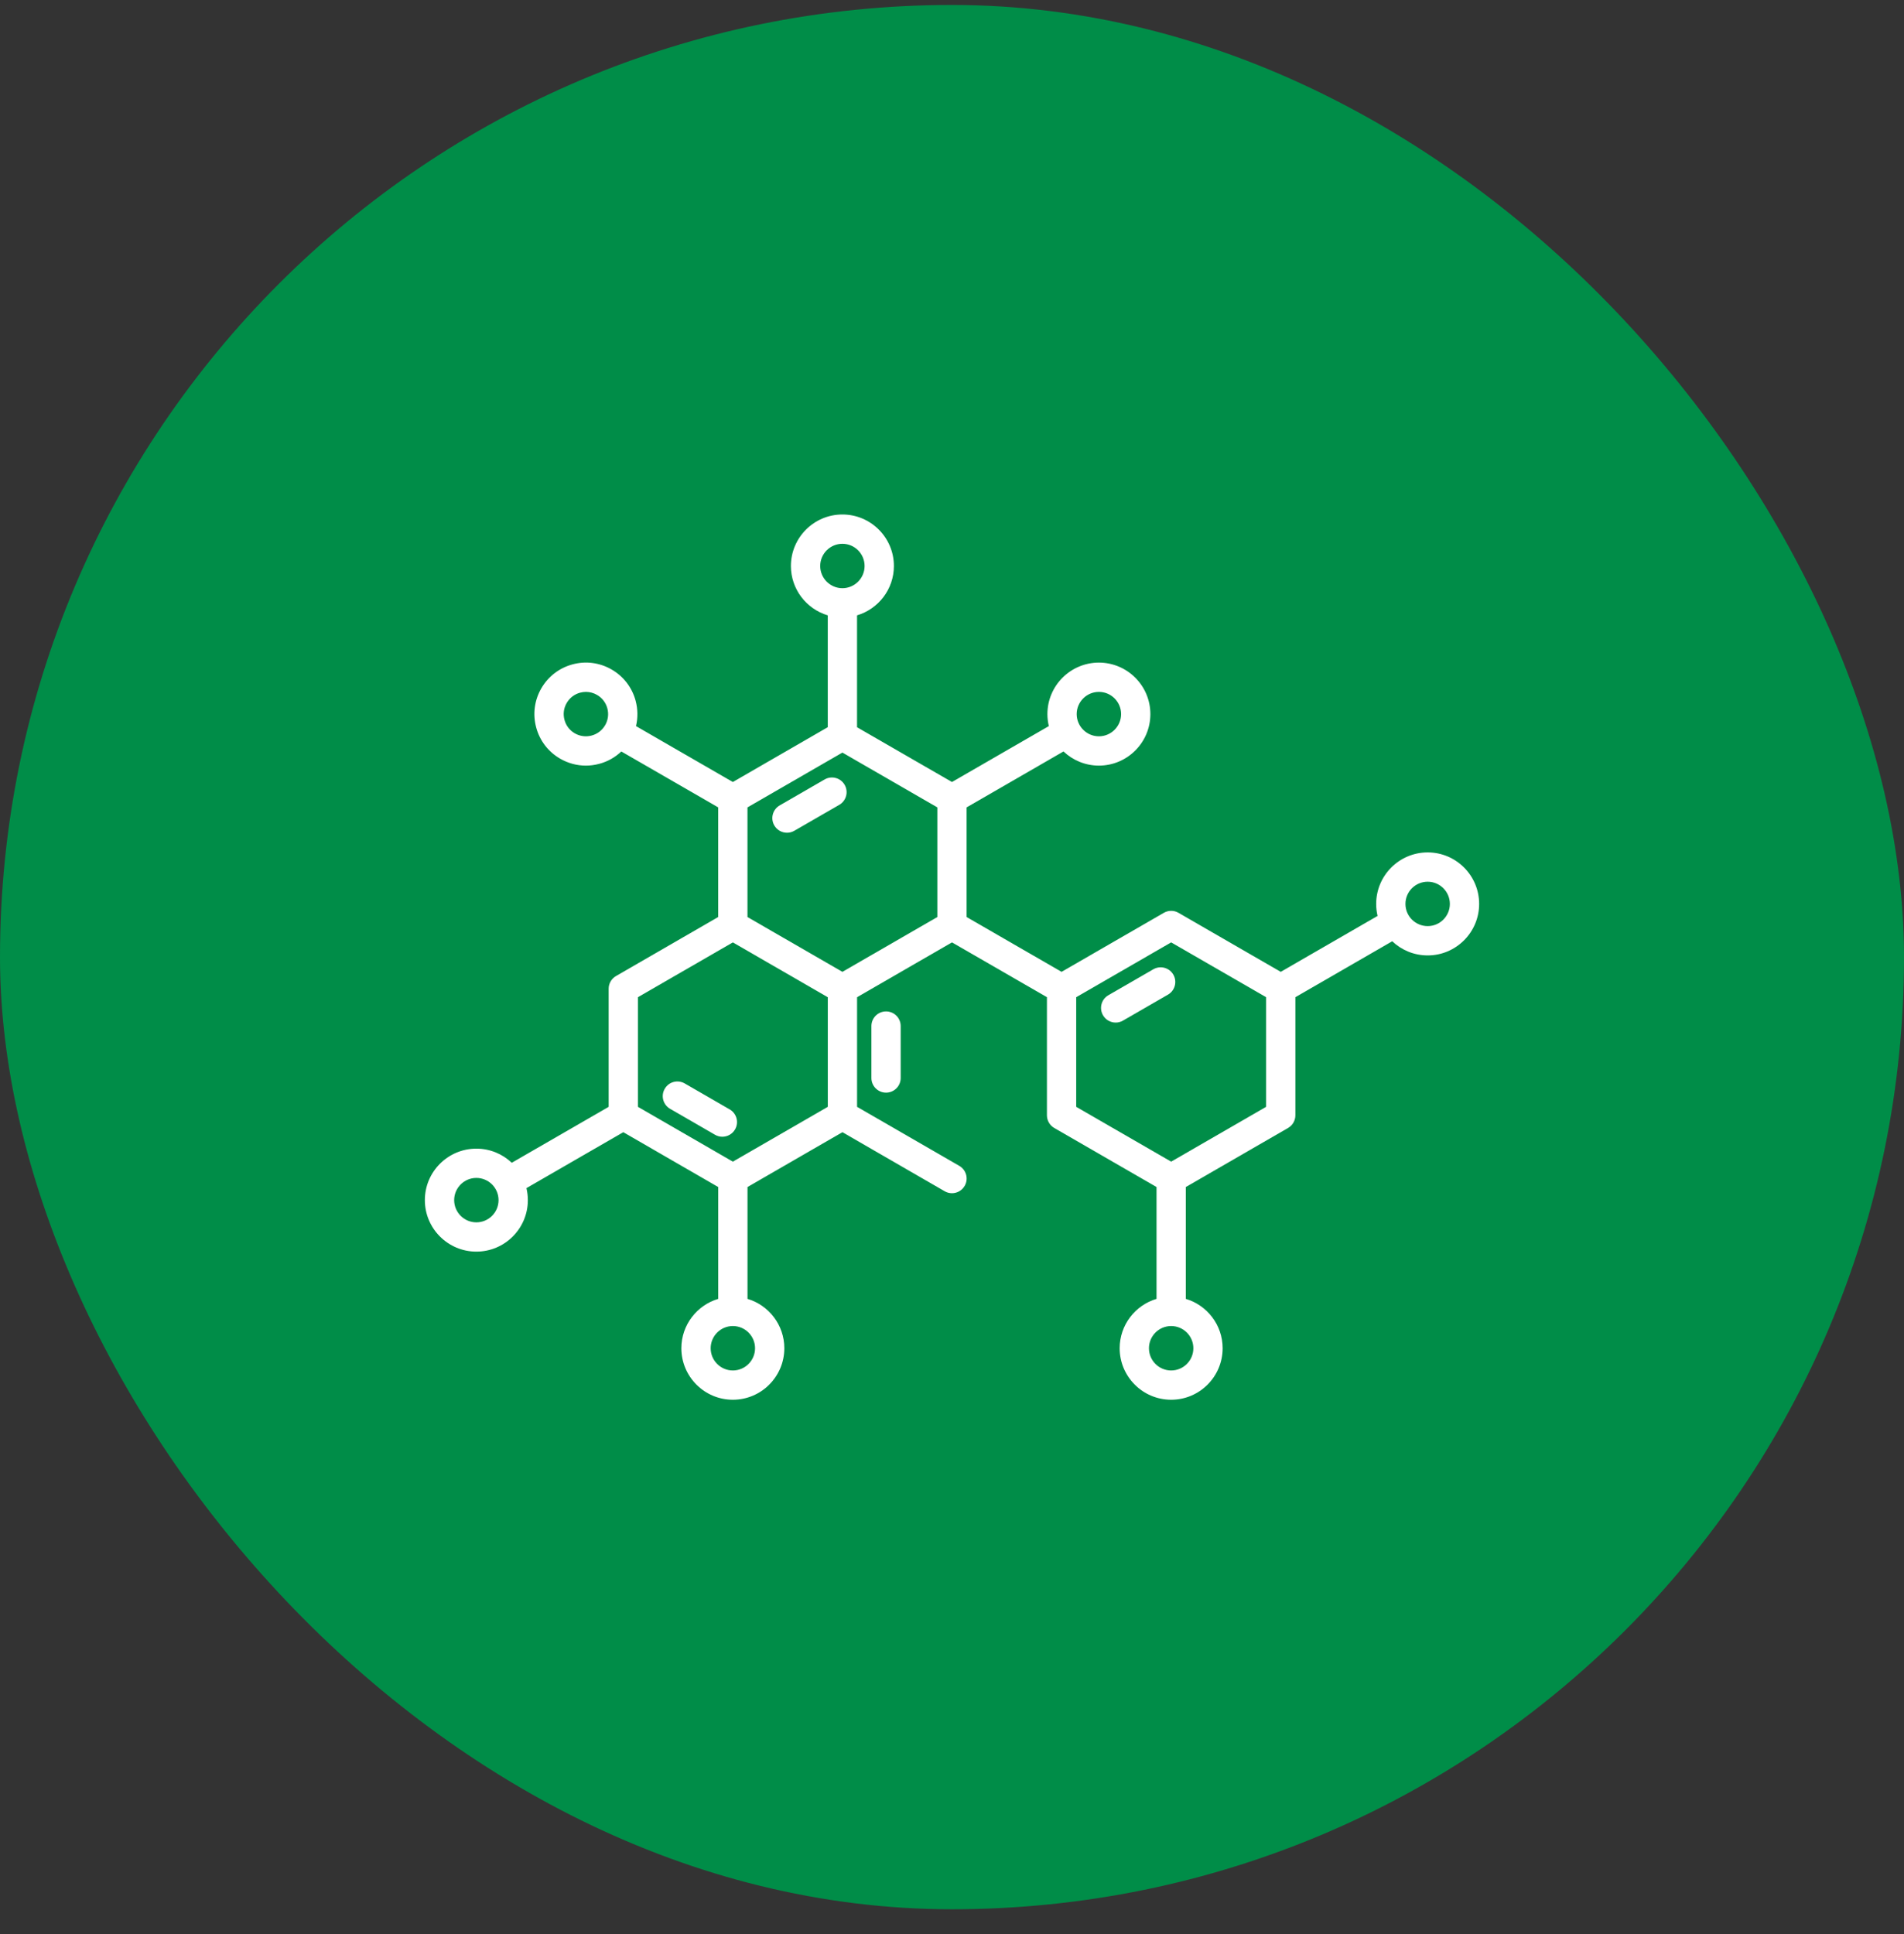 <svg width="64" height="65" viewBox="0 0 64 65" fill="none" xmlns="http://www.w3.org/2000/svg">
<rect x="0" y="0" width="64" height="65" fill="#333333" stroke="none"/>
<rect y="0.167" width="64" height="64" rx="32" fill="#008D48"/>
<path fill-rule="evenodd" clip-rule="evenodd" d="M24.634 44.566C24.222 44.566 23.888 44.901 23.888 45.312C23.888 45.724 24.222 46.059 24.634 46.059C25.045 46.059 25.38 45.724 25.38 45.312C25.38 44.901 25.045 44.566 24.634 44.566ZM16.012 39.588C15.601 39.588 15.266 39.923 15.266 40.334C15.266 40.746 15.601 41.081 16.012 41.081C16.424 41.081 16.758 40.746 16.758 40.334C16.758 39.923 16.424 39.588 16.012 39.588ZM16.012 42.065C15.058 42.065 14.281 41.289 14.281 40.334C14.281 39.38 15.058 38.604 16.012 38.604C16.473 38.604 16.892 38.785 17.202 39.079L20.459 37.199V33.23C20.459 33.054 20.552 32.892 20.705 32.804L24.387 30.677L24.88 31.53L21.443 33.514V37.199L24.634 39.041L27.825 37.199V33.23H28.809V37.199L32.246 39.183C32.481 39.319 32.562 39.62 32.426 39.855C32.335 40.013 32.169 40.102 31.999 40.102C31.916 40.102 31.831 40.081 31.754 40.036L28.317 38.051L25.126 39.894V43.653C25.841 43.865 26.364 44.529 26.364 45.312C26.364 46.266 25.588 47.043 24.634 47.043C23.679 47.043 22.903 46.266 22.903 45.312C22.903 44.529 23.426 43.865 24.142 43.653V39.894L20.951 38.051L17.695 39.931C17.726 40.06 17.743 40.195 17.743 40.334C17.743 41.289 16.966 42.065 16.012 42.065V42.065Z" fill="white"/>
<path fill-rule="evenodd" clip-rule="evenodd" d="M26.454 27.987C26.284 27.987 26.118 27.899 26.027 27.741C25.891 27.506 25.972 27.205 26.207 27.069L27.719 26.196C27.954 26.06 28.255 26.141 28.391 26.376C28.527 26.612 28.446 26.913 28.211 27.049L26.699 27.921C26.622 27.966 26.537 27.987 26.454 27.987Z" fill="white"/>
<path fill-rule="evenodd" clip-rule="evenodd" d="M37.502 34.367C37.332 34.367 37.167 34.279 37.076 34.121C36.94 33.885 37.02 33.584 37.256 33.448L38.767 32.576C39.003 32.44 39.304 32.52 39.44 32.756C39.575 32.991 39.495 33.292 39.26 33.428L37.748 34.3C37.67 34.346 37.586 34.367 37.502 34.367Z" fill="white"/>
<path fill-rule="evenodd" clip-rule="evenodd" d="M29.783 36.722C29.511 36.722 29.291 36.501 29.291 36.23V34.484C29.291 34.212 29.511 33.992 29.783 33.992C30.055 33.992 30.275 34.212 30.275 34.484V36.23C30.275 36.501 30.055 36.722 29.783 36.722Z" fill="white"/>
<path fill-rule="evenodd" clip-rule="evenodd" d="M24.281 38.204C24.197 38.204 24.113 38.183 24.035 38.138L22.524 37.265C22.288 37.129 22.207 36.828 22.344 36.593C22.479 36.357 22.78 36.276 23.016 36.413L24.527 37.285C24.763 37.421 24.843 37.722 24.707 37.958C24.616 38.115 24.451 38.204 24.281 38.204Z" fill="white"/>
<path fill-rule="evenodd" clip-rule="evenodd" d="M36.175 37.199L39.367 39.041L42.558 37.199V33.514L39.367 31.672L36.175 33.514V37.199ZM47.989 29.633C47.577 29.633 47.242 29.967 47.242 30.379C47.242 30.791 47.577 31.125 47.989 31.125C48.401 31.125 48.735 30.79 48.735 30.379C48.735 29.968 48.4 29.633 47.989 29.633ZM47.989 32.11C47.528 32.11 47.108 31.929 46.798 31.634L43.542 33.514V37.483C43.542 37.659 43.448 37.821 43.296 37.909L39.859 39.894V43.653C40.574 43.865 41.097 44.529 41.097 45.312C41.097 46.267 40.321 47.043 39.367 47.043C38.413 47.043 37.636 46.267 37.636 45.312C37.636 44.529 38.159 43.865 38.875 43.653V39.894L35.437 37.909C35.285 37.821 35.191 37.659 35.191 37.483V33.514L31.754 31.53L32.246 30.678L35.683 32.662L39.121 30.678C39.273 30.59 39.46 30.589 39.613 30.678L43.05 32.662L46.305 30.783C46.274 30.653 46.258 30.518 46.258 30.379C46.258 29.425 47.034 28.648 47.989 28.648C48.944 28.648 49.719 29.425 49.719 30.379C49.719 31.333 48.943 32.11 47.989 32.11L47.989 32.11ZM39.367 44.566C38.955 44.566 38.62 44.901 38.62 45.312C38.62 45.724 38.955 46.059 39.367 46.059C39.779 46.059 40.113 45.724 40.113 45.312C40.113 44.901 39.778 44.566 39.367 44.566Z" fill="white"/>
<path fill-rule="evenodd" clip-rule="evenodd" d="M36.938 22.269C35.984 22.269 35.207 23.046 35.207 24C35.207 24.138 35.224 24.273 35.255 24.403L31.999 26.282L28.808 24.441V20.681C29.523 20.468 30.047 19.805 30.047 19.022C30.047 18.067 29.27 17.291 28.316 17.291C27.362 17.291 26.585 18.067 26.585 19.022C26.585 19.805 27.109 20.468 27.824 20.681V24.44L24.633 26.282L21.378 24.403C21.444 24.126 21.441 23.835 21.366 23.552C21.246 23.105 20.96 22.732 20.559 22.501C20.159 22.27 19.693 22.208 19.246 22.328C18.8 22.448 18.427 22.734 18.195 23.134C17.964 23.535 17.903 24.001 18.023 24.448C18.142 24.894 18.429 25.267 18.829 25.498C19.096 25.652 19.392 25.731 19.691 25.731C19.841 25.731 19.993 25.711 20.142 25.671C20.425 25.596 20.678 25.452 20.885 25.256L24.141 27.135V31.104C24.141 31.28 24.235 31.442 24.387 31.53L28.07 33.657C28.146 33.7 28.231 33.723 28.316 33.723C28.401 33.723 28.486 33.7 28.562 33.657L32.245 31.53C32.398 31.442 32.491 31.28 32.491 31.104V27.135L35.748 25.255C36.059 25.549 36.477 25.731 36.938 25.731C37.892 25.731 38.668 24.954 38.668 24C38.668 23.045 37.892 22.269 36.938 22.269V22.269ZM27.57 19.022C27.57 18.61 27.905 18.276 28.316 18.276C28.727 18.276 29.062 18.61 29.062 19.022C29.062 19.433 28.727 19.768 28.316 19.768C27.905 19.768 27.57 19.433 27.57 19.022ZM20.34 24.373C20.135 24.729 19.677 24.852 19.321 24.646C19.148 24.546 19.025 24.386 18.974 24.193C18.922 24 18.948 23.799 19.048 23.627C19.148 23.454 19.308 23.331 19.501 23.279C19.565 23.262 19.631 23.253 19.696 23.253C19.825 23.253 19.953 23.288 20.067 23.354C20.24 23.453 20.364 23.614 20.415 23.807C20.467 23.999 20.44 24.2 20.341 24.373L20.34 24.373ZM31.507 30.82L28.316 32.662L25.125 30.82V27.135L28.316 25.293L31.507 27.135V30.82ZM36.938 24.746C36.527 24.746 36.191 24.411 36.191 23.999C36.191 23.588 36.527 23.253 36.938 23.253C37.349 23.253 37.684 23.588 37.684 23.999C37.684 24.411 37.349 24.746 36.938 24.746Z" fill="white"/>
</svg>
